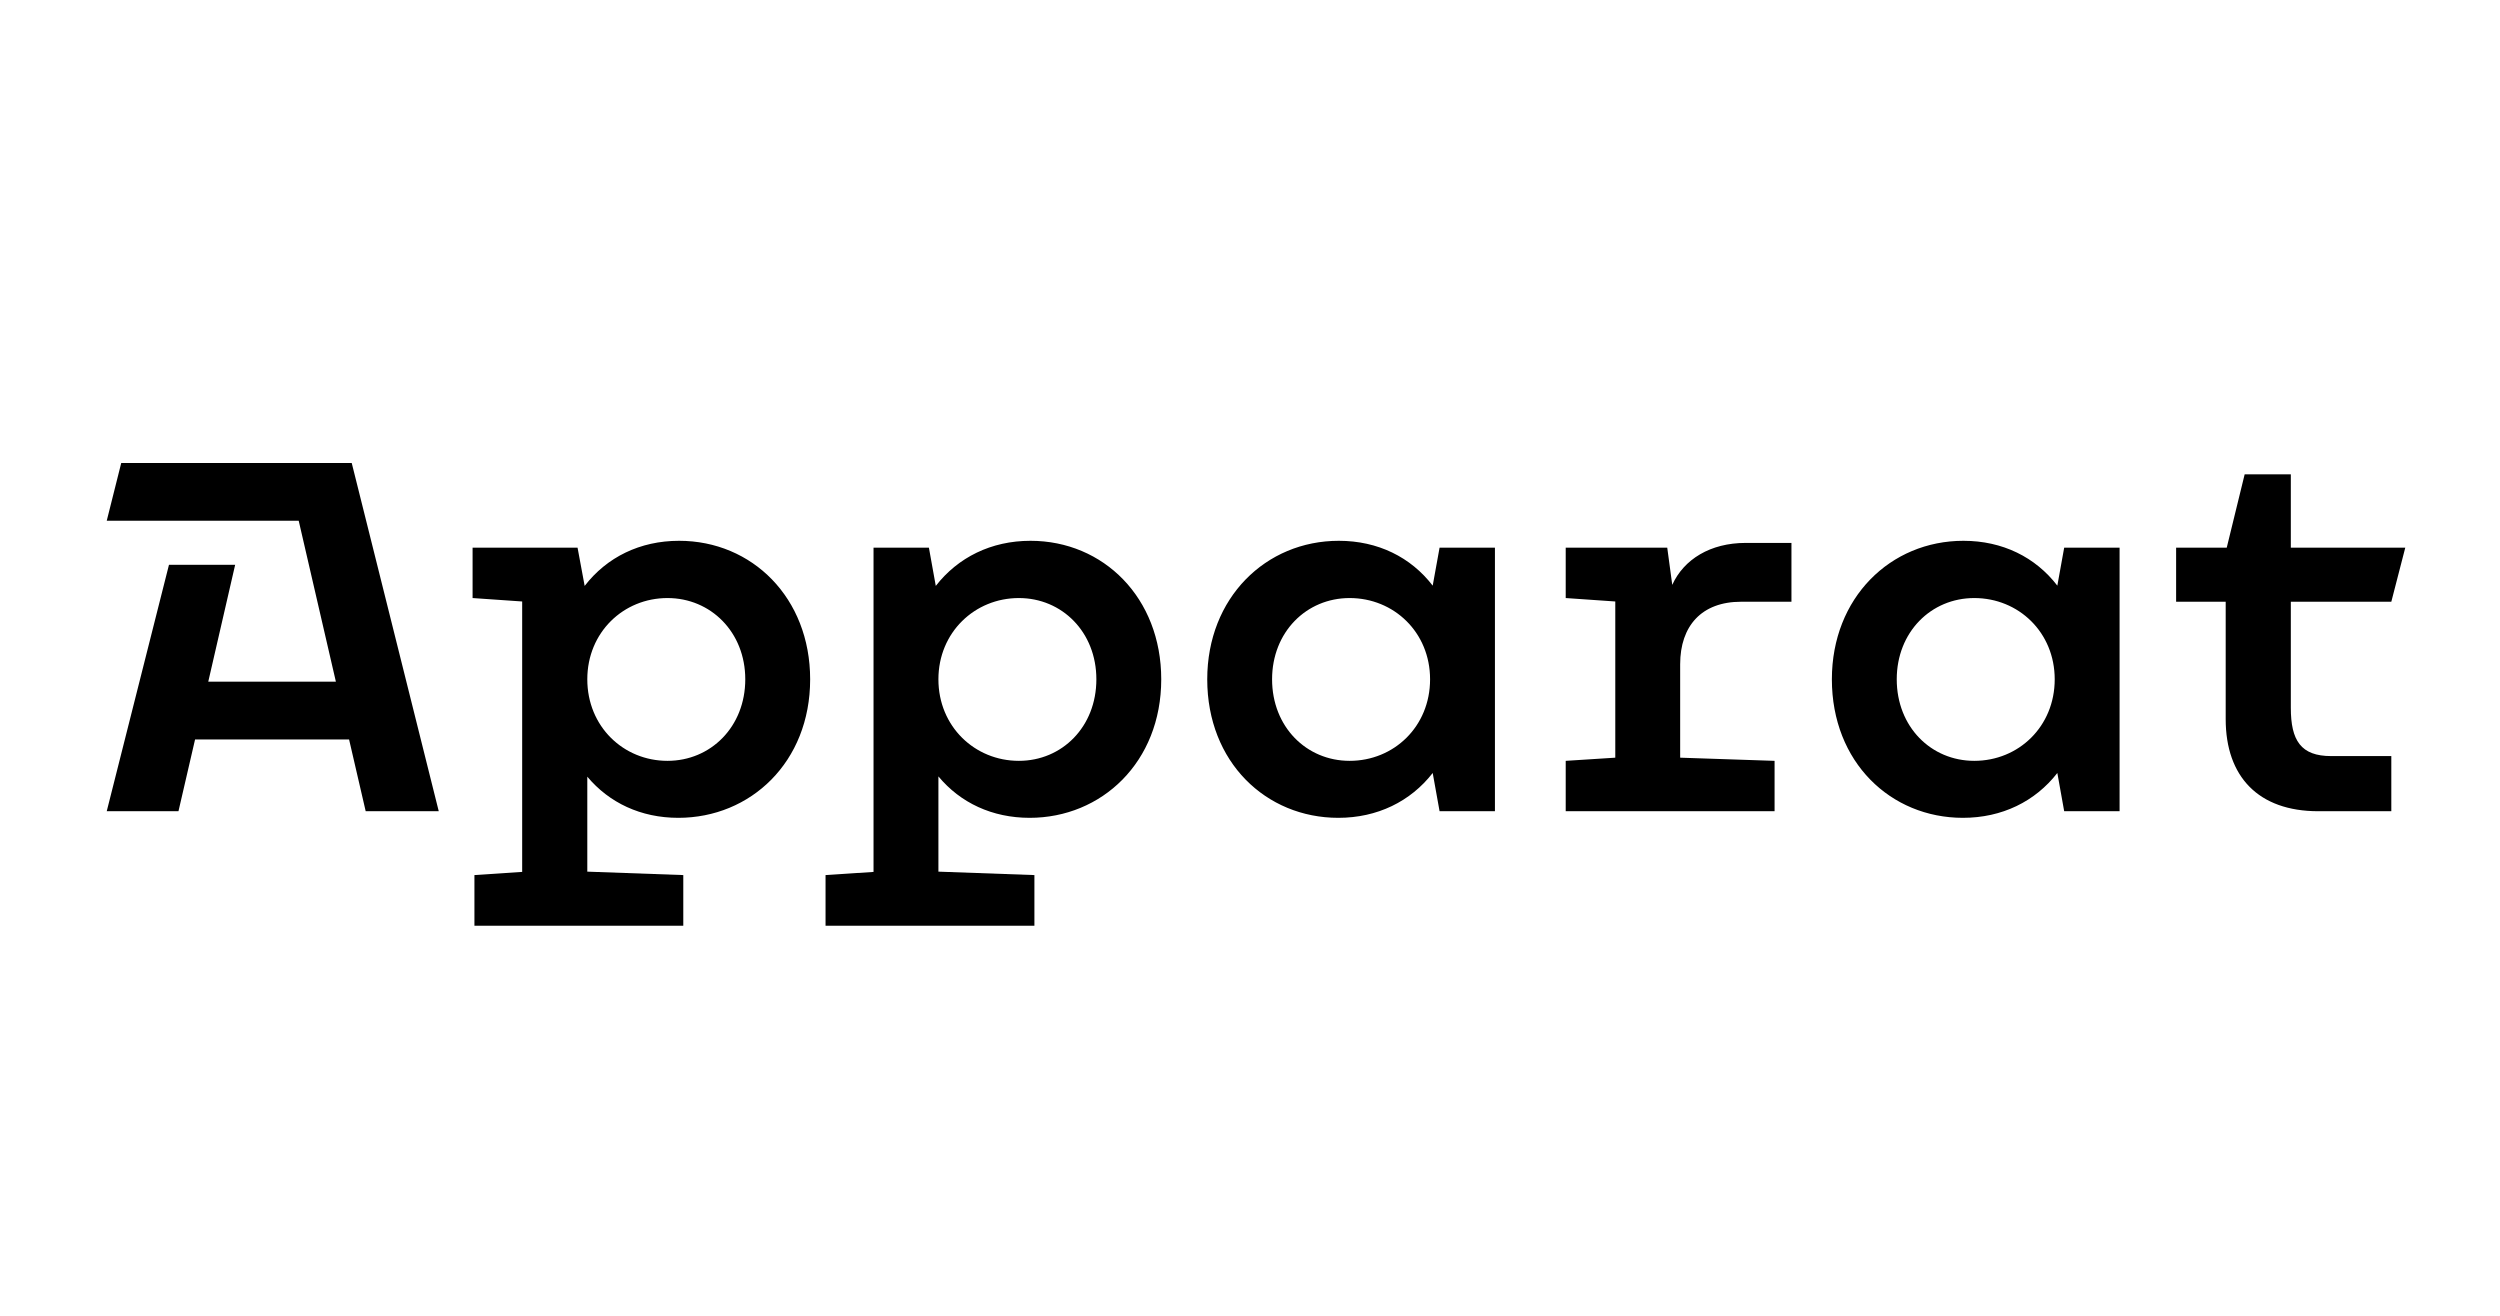 <svg width="228" height="120" viewBox="0 0 228 120" fill="none" xmlns="http://www.w3.org/2000/svg">
<path d="M211.425 73.984C205.966 73.984 202.983 70.833 202.983 65.586V54.879H198.462V49.947H203.078L204.713 43.258H208.923V49.947H219.361L218.088 54.879H208.923V64.552C208.923 67.536 209.837 68.955 212.604 68.955H218.088V73.984H211.425ZM187.39 61.953C187.39 57.67 184.095 54.542 180.054 54.542C176.109 54.542 172.983 57.646 172.983 61.953C172.983 66.285 176.109 69.389 180.054 69.389C184.095 69.389 187.39 66.26 187.39 61.953ZM188.254 49.947H193.306V73.984H188.254L187.629 70.496C185.61 73.093 182.58 74.586 179.018 74.586C172.43 74.586 167.067 69.509 167.067 61.953C167.067 54.518 172.405 49.321 179.068 49.321C182.627 49.321 185.635 50.813 187.629 53.411L188.254 49.947ZM158.786 54.879C155.202 54.879 153.231 57.069 153.231 60.582V69.1L161.841 69.389V73.984H142.793V69.389L147.314 69.1V54.855L142.793 54.542V49.947H152.052L152.51 53.339C153.567 51.004 155.997 49.514 159.196 49.514H163.38V54.879H158.786ZM130.423 61.953C130.423 57.67 127.127 54.542 123.086 54.542C119.142 54.542 116.014 57.646 116.014 61.953C116.014 66.285 119.142 69.389 123.086 69.389C127.127 69.389 130.423 66.26 130.423 61.953ZM131.289 49.947H136.338V73.984H131.289L130.662 70.496C128.643 73.093 125.612 74.586 122.053 74.586C115.463 74.586 110.1 69.509 110.1 61.953C110.1 54.518 115.438 49.321 122.101 49.321C125.659 49.321 128.667 50.813 130.662 53.411L131.289 49.947ZM85.583 61.953C85.583 66.26 88.903 69.389 92.919 69.389C96.862 69.389 99.989 66.285 99.989 61.953C99.989 57.646 96.862 54.542 92.919 54.542C88.903 54.542 85.583 57.67 85.583 61.953ZM85.583 70.807V79.494L94.338 79.807V84.428H75.29V79.807L79.666 79.518V49.947H84.716L85.343 53.436C87.363 50.837 90.393 49.321 93.977 49.321C100.639 49.321 105.905 54.518 105.905 61.953C105.905 69.509 100.471 74.586 93.905 74.586C90.49 74.586 87.578 73.214 85.583 70.807ZM53.562 61.953C53.562 66.26 56.858 69.389 60.874 69.389C64.818 69.389 67.969 66.285 67.969 61.953C67.969 57.646 64.818 54.542 60.874 54.542C56.858 54.542 53.562 57.67 53.562 61.953ZM53.562 70.833V79.494L62.316 79.807V84.428H43.268V79.807L47.622 79.518V54.855L43.1 54.542V49.947H52.673L53.321 53.436C55.342 50.813 58.372 49.321 61.932 49.321C68.595 49.321 73.886 54.518 73.886 61.953C73.886 69.509 68.45 74.586 61.86 74.586C58.445 74.586 55.558 73.214 53.562 70.833ZM33.351 73.984L31.836 67.439H17.79L16.276 73.984H9.734L15.41 51.511H21.446L18.993 62.17H30.633L27.242 47.493H9.734L11.057 42.223H32.077L40.014 73.984H33.351Z" fill="black"/>
</svg>
